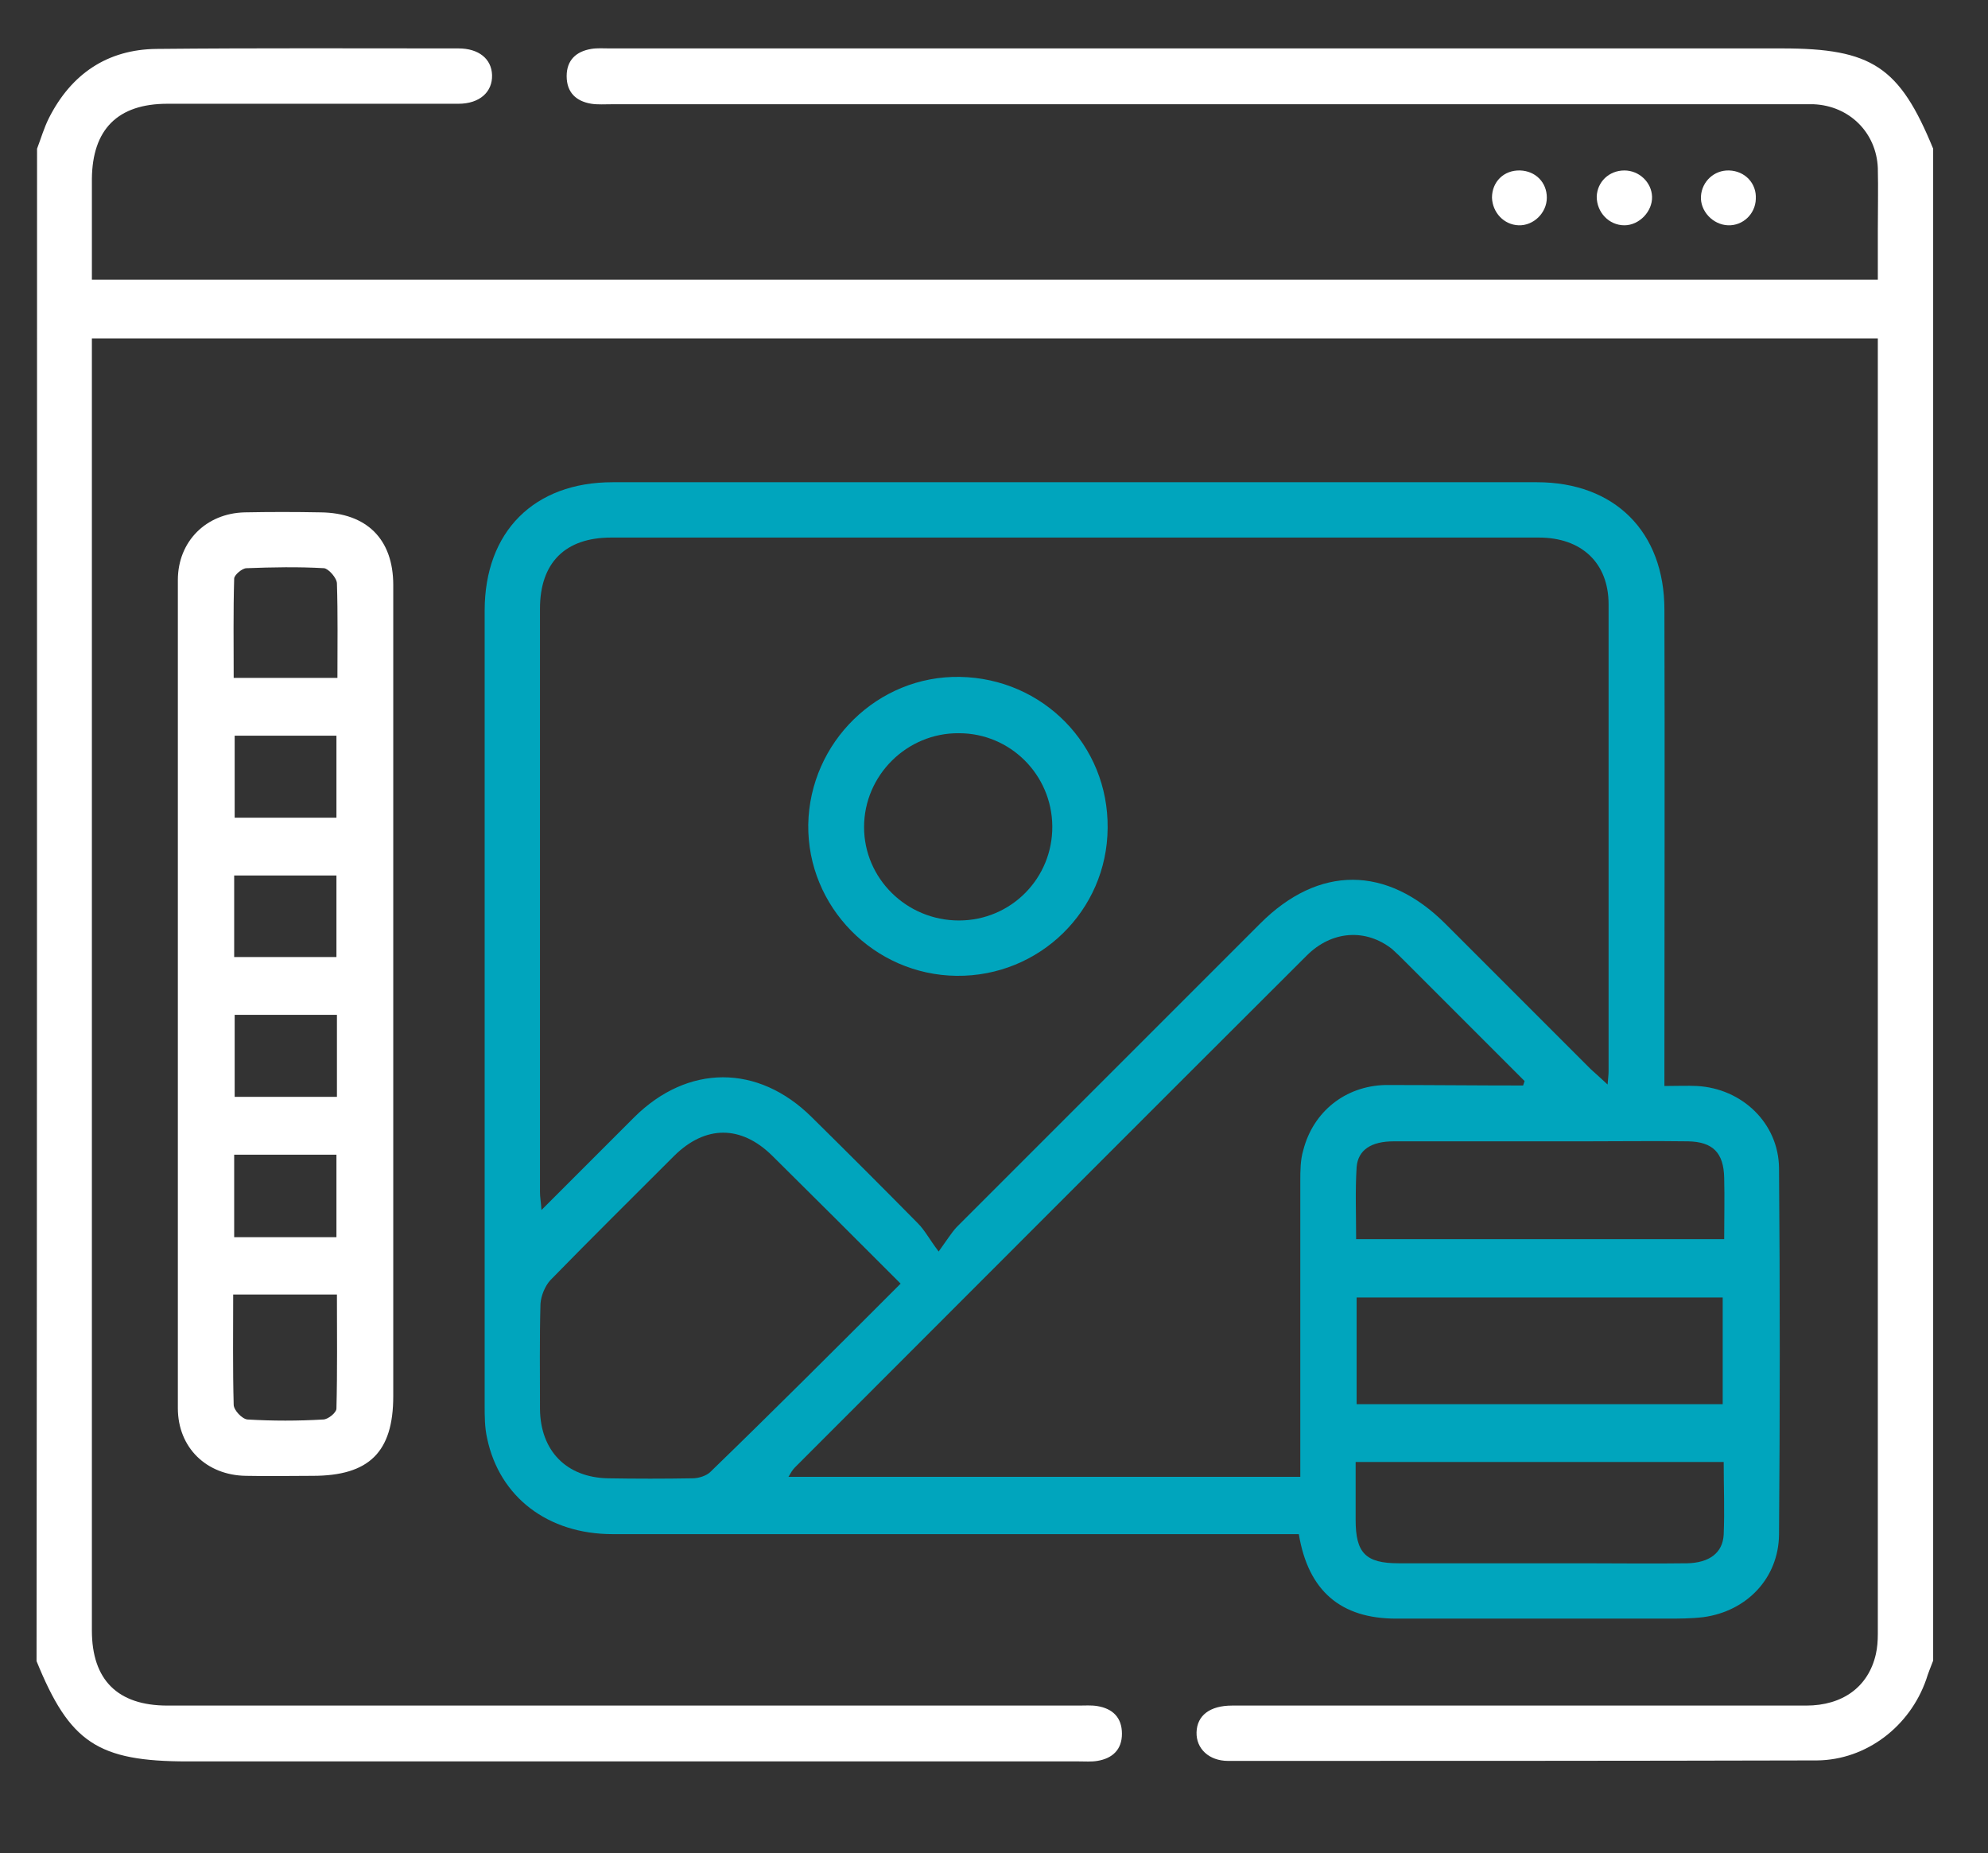 <svg xmlns="http://www.w3.org/2000/svg" xmlns:xlink="http://www.w3.org/1999/xlink" id="Calque_1" x="0px" y="0px" viewBox="0 0 402.4 375.1" style="enable-background:new 0 0 402.4 375.1;" xml:space="preserve"><rect x="0" y="0" width="402.4" height="375.1" fill="#333333" stroke="none"/><style type="text/css">	.st0{fill:#FFFFFF;}	.st1{fill:#00A5BD;}</style><g>	<path class="st0" d="M7.5,30.1c0.8-2.1,1.4-4.2,2.4-6.2c4.5-8.9,11.8-13.9,21.8-14c20.4-0.2,40.7-0.1,61.1-0.1  c4.1,0,6.7,2.1,6.8,5.4c0.1,3.4-2.5,5.8-6.8,5.8c-19.6,0-39.2,0-58.9,0c-10.1,0-15.2,5.2-15.3,15.2c0,6.7,0,13.4,0,20.4  c120.5,0,240.7,0,361.5,0c0-3.3,0-6.6,0-9.9c0-4.2,0.1-8.5,0-12.7c-0.3-7.2-5.8-12.6-13-12.9c-1.2,0-2.5,0-3.7,0  c-79.9,0-159.7,0-239.6,0c-1.4,0-2.8,0.1-4.1-0.1c-3.1-0.5-5-2.3-5-5.6c0-3.2,1.9-5,5-5.5c1.2-0.2,2.5-0.1,3.7-0.1  c79.1,0,158.2,0,237.3,0c18.2,0,23.8,3.7,30.6,20.3c0,102,0,204,0,306c-0.5,1.3-1,2.5-1.4,3.8c-3.3,9.5-12.1,16.3-22.1,16.4  c-39.7,0.1-79.5,0.1-119.2,0.1c-3.9,0-6.5-2.5-6.4-5.8c0.1-3.4,2.7-5.4,7.2-5.4c38.7,0,77.5,0,116.2,0c7.4,0,12.6-3.8,14.1-10.4  c0.3-1.3,0.4-2.7,0.4-4.1c0-86.2,0-172.5,0-258.7c0-1.1,0-2.2,0-3.5c-120.6,0-240.8,0-361.5,0c0,1.3,0,2.6,0,3.9  c0,85.9,0,171.7,0,257.6c0,10,5.2,15.2,15.3,15.2c61.5,0,123,0,184.5,0c1.2,0,2.5-0.1,3.7,0.1c3.1,0.5,5,2.3,5,5.6  c0,3.2-1.9,5-5,5.5c-1.2,0.2-2.5,0.1-3.7,0.1c-60.1,0-120.2,0-180.4,0c-18.2,0-23.9-3.8-30.6-20.3C7.5,234.1,7.5,132.1,7.5,30.1z"></path>	<path class="st1" d="M336.9,219.8c2.6,0,4.6-0.1,6.6,0c9.1,0.5,16.5,7.5,16.6,16.6c0.2,24.7,0.2,49.5,0,74.2  c-0.1,8.8-6.5,15.5-15.3,16.7c-2.5,0.3-5,0.3-7.5,0.3c-18.2,0-36.5,0-54.7,0c-11.2,0-17.8-5.6-19.7-17.1c-1.5,0-3.1,0-4.7,0  c-44.7,0-89.5,0-134.2,0c-13.1,0-22.9-7.5-25.4-19.4c-0.5-2.2-0.5-4.5-0.5-6.7c0-53.6,0-107.2,0-160.8c0-16,10-26,25.9-26  c62.4,0,124.7,0,187.1,0c15.7,0,25.8,10,25.8,25.8c0.1,30.5,0,61,0,91.5C336.9,216.2,336.9,217.7,336.9,219.8z M325.4,219.5  c0.1-1.3,0.2-2,0.2-2.7c0-31.5,0-63,0-94.5c0-8.4-5.5-13.5-14.1-13.5c-62.6,0-125.2,0-187.8,0c-9.3,0-14.4,5.1-14.4,14.4  c0,39.4,0,78.7,0,118.1c0,1,0.2,2,0.3,3.6c6.6-6.6,12.7-12.7,18.8-18.8c10.8-10.7,25-10.8,35.9,0c7.2,7.1,14.4,14.3,21.5,21.5  c1.4,1.4,2.3,3.2,4.2,5.7c1.8-2.5,2.6-3.8,3.6-4.9c20.5-20.5,41-41,61.5-61.5c11.8-11.8,25.6-11.8,37.5,0.1  c9.8,9.8,19.6,19.6,29.4,29.4C323,217.3,324,218.2,325.4,219.5z M308.3,219.7c0.1-0.3,0.2-0.6,0.3-0.9c-8-8-16-16-24.1-24.1  c-0.9-0.9-1.8-1.8-2.7-2.6c-5.3-4.2-12.2-3.8-17.3,1.3c-34.6,34.5-69.1,69.1-103.6,103.6c-0.5,0.5-0.9,1.2-1.3,1.9  c34.6,0,68.9,0,103.6,0c0-1.6,0-3,0-4.3c0-18.5,0-37,0-55.5c0-2.1,0-4.3,0.6-6.3c2-7.8,8.5-13,16.6-13.2  C289.6,219.6,298.9,219.7,308.3,219.7z M182.3,259.8c-8.9-8.9-17.4-17.4-26-25.9c-6.3-6.2-13.5-6.2-19.8,0  c-8.4,8.4-16.8,16.7-25.1,25.2c-1.1,1.2-1.9,3.2-2,4.8c-0.2,7.1-0.1,14.2-0.1,21.3c0.1,8.4,5.3,13.8,13.7,14  c5.7,0.1,11.5,0.1,17.2,0c1.2,0,2.8-0.5,3.6-1.3C156.7,285.4,169.3,272.8,182.3,259.8z M348.7,262.6c-24.9,0-49.5,0-74.1,0  c0,7.4,0,14.5,0,21.6c24.9,0,49.5,0,74.1,0C348.7,276.8,348.7,269.7,348.7,262.6z M348.9,295.9c-24.9,0-49.6,0-74.5,0  c0,4.1,0,7.9,0,11.7c0,6.7,2,8.8,8.7,8.8c12.4,0,24.7,0,37.1,0c7.1,0,14.2,0.1,21.3,0c4.5-0.1,7.2-2.1,7.4-5.8  C349.1,305.7,348.9,300.9,348.9,295.9z M349,250.8c0-4.5,0.1-8.4,0-12.4c-0.1-5.1-2.3-7.3-7.3-7.4c-7-0.1-14,0-21,0  c-12.9,0-25.7,0-38.6,0c-4.5,0-7.2,1.7-7.5,5.2c-0.3,4.8-0.1,9.6-0.1,14.6C299.4,250.8,323.9,250.8,349,250.8z"></path>	<path class="st0" d="M79.6,201.2c0,27.1,0,54.3,0,81.4c0,11.3-4.9,16.1-16.3,16.1c-4.5,0-9,0.1-13.5,0c-8-0.1-13.8-5.7-13.8-13.7  c0-55.9,0-111.8,0-167.6c0-7.8,5.7-13.5,13.5-13.7c5.1-0.1,10.2-0.1,15.4,0c9.3,0.1,14.7,5.4,14.7,14.7  C79.6,145.9,79.6,173.6,79.6,201.2z M47.2,262c0,7.7-0.1,15,0.1,22.3c0,1.1,1.7,2.9,2.8,3c5.1,0.3,10.2,0.3,15.3,0  c1,0,2.7-1.4,2.7-2.2c0.2-7.7,0.1-15.3,0.1-23.1C61.1,262,54.5,262,47.2,262z M68.3,137.2c0-6.6,0.1-12.9-0.1-19.1  c0-1.1-1.7-3-2.6-3.1c-5.2-0.3-10.5-0.2-15.7,0c-0.9,0-2.5,1.4-2.5,2.1c-0.2,6.7-0.1,13.4-0.1,20.1  C54.5,137.2,61.2,137.2,68.3,137.2z M68.1,148.9c-7.2,0-14,0-20.6,0c0,5.7,0,11.1,0,16.6c7,0,13.7,0,20.6,0  C68.1,159.9,68.1,154.5,68.1,148.9z M68.2,222c0-5.8,0-11.1,0-16.6c-7,0-13.8,0-20.7,0c0,5.6,0,11,0,16.6  C54.4,222,61.2,222,68.2,222z M47.4,233.7c0,5.7,0,11.2,0,16.7c7,0,13.8,0,20.7,0c0-5.7,0-11.1,0-16.7  C61.2,233.7,54.5,233.7,47.4,233.7z M47.4,193.7c7.1,0,13.9,0,20.7,0c0-5.7,0-11.1,0-16.5c-7,0-13.8,0-20.7,0  C47.4,182.8,47.4,188.1,47.4,193.7z"></path>	<path class="st0" d="M328.8,34.5c3,0,5.5,2.4,5.6,5.3c0.1,3-2.6,5.8-5.6,5.8c-3.1,0-5.6-2.6-5.6-5.8  C323.3,36.8,325.7,34.5,328.8,34.5z"></path>	<path class="st0" d="M349.8,45.6c-3.1-0.1-5.7-2.9-5.5-5.9c0.2-3,2.7-5.3,5.7-5.2c3.2,0.1,5.6,2.6,5.4,5.8  C355.3,43.3,352.8,45.7,349.8,45.6z"></path>	<path class="st0" d="M313.1,40c0,3.1-2.7,5.7-5.7,5.6c-3-0.1-5.3-2.6-5.4-5.6c0-3.2,2.4-5.6,5.7-5.5  C310.8,34.6,313.1,36.9,313.1,40z"></path>	<path class="st1" d="M193.6,197.5c-16.7-0.2-30.2-14-30-30.6c0.3-16.7,14.1-30.2,30.7-29.9c16.8,0.3,30.1,13.8,29.9,30.6  C224.1,184.3,210.4,197.7,193.6,197.5z M194.1,186.3c10.6,0,19-8.6,18.9-19.1c-0.1-10.4-8.5-18.8-18.9-18.8  c-10.5-0.1-19.2,8.5-19.2,19C174.9,177.8,183.5,186.3,194.1,186.3z"></path></g></svg>